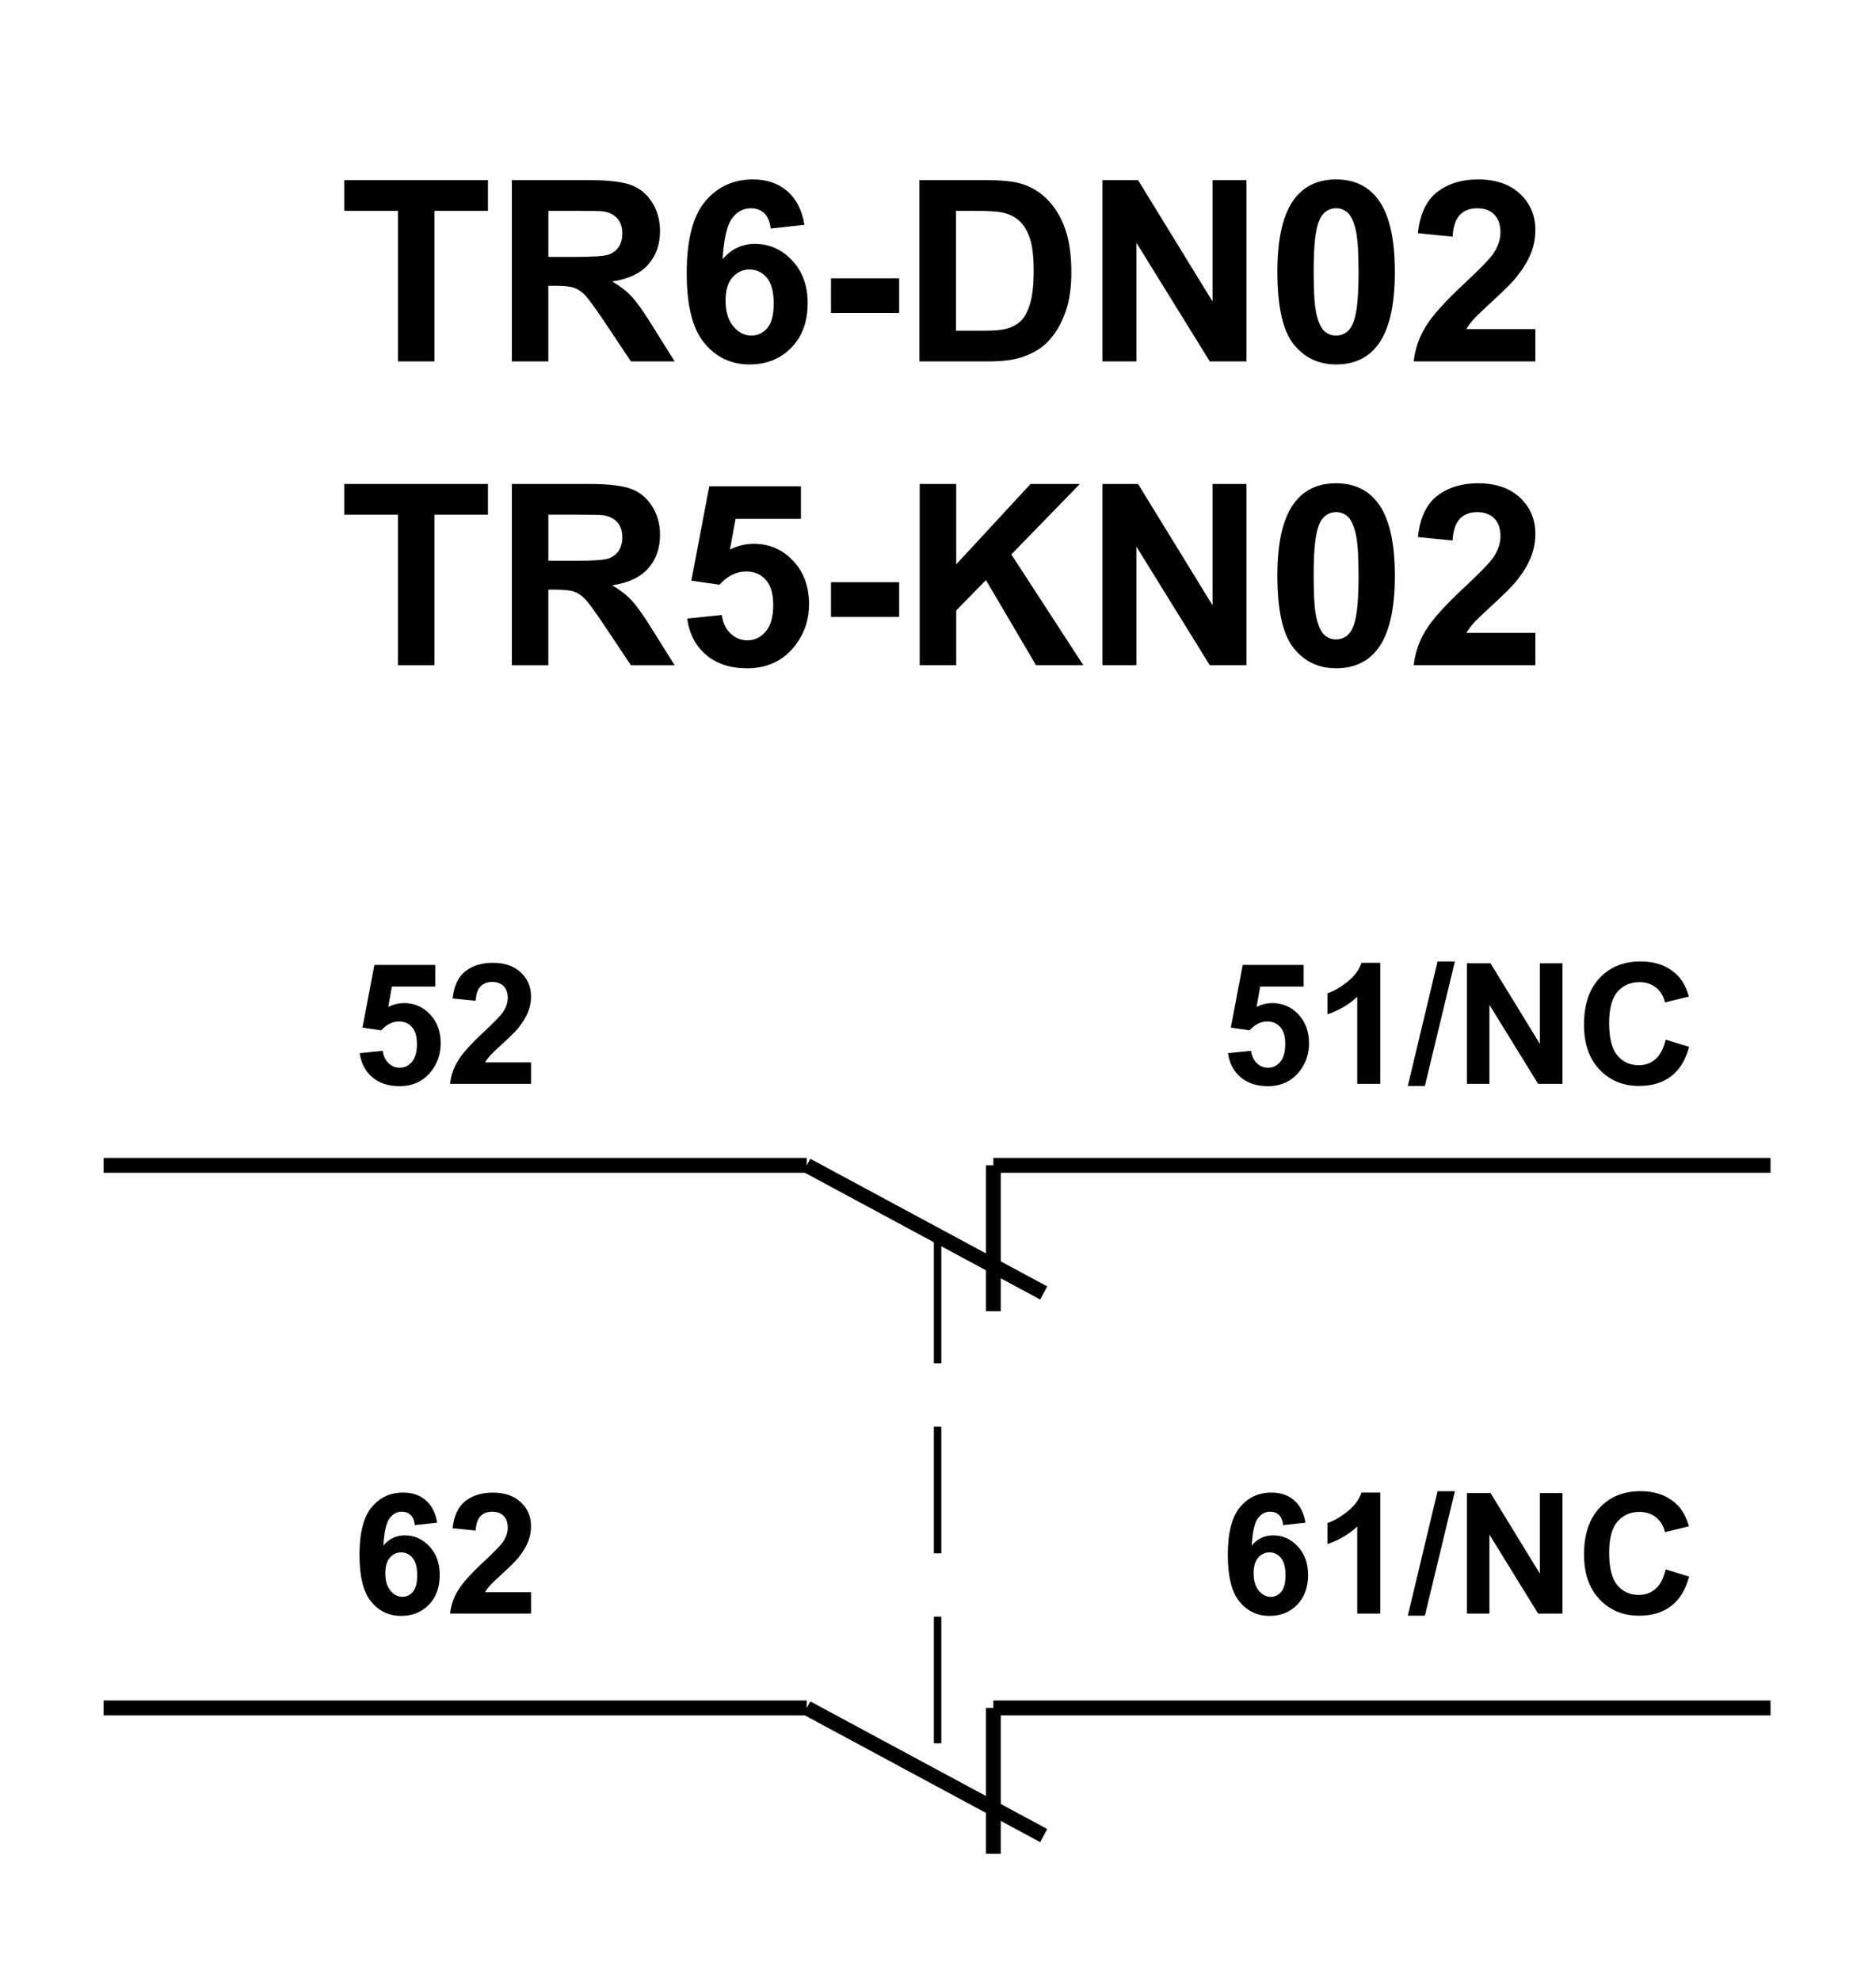 <?xml version="1.0" encoding="utf-8"?>
<!-- Generator: Adobe Illustrator 16.0.0, SVG Export Plug-In . SVG Version: 6.00 Build 0)  -->
<!DOCTYPE svg PUBLIC "-//W3C//DTD SVG 1.1//EN" "http://www.w3.org/Graphics/SVG/1.1/DTD/svg11.dtd">
<svg version="1.1" id="Réteg_1" xmlns="http://www.w3.org/2000/svg" xmlns:xlink="http://www.w3.org/1999/xlink" x="0px" y="0px"
	 width="126px" height="133px" viewBox="0 0 126 133" enable-background="new 0 0 126 133" xml:space="preserve">
<path fill-rule="evenodd" clip-rule="evenodd" fill="none" stroke="#000000" stroke-linejoin="bevel" d="M6.956,78.242h47.232H6.956
	z"/>
<path fill-rule="evenodd" clip-rule="evenodd" fill="none" stroke="#000000" stroke-linejoin="bevel" d="M54.188,78.242L70.1,86.811
	L54.188,78.242z"/>
<path fill-rule="evenodd" clip-rule="evenodd" fill="none" stroke="#000000" stroke-linejoin="bevel" d="M66.716,78.242v9.792
	V78.242z"/>
<path fill-rule="evenodd" clip-rule="evenodd" fill="none" stroke="#000000" stroke-linejoin="bevel" d="M66.716,78.242h52.2H66.716
	z"/>
<path fill-rule="evenodd" clip-rule="evenodd" fill="none" stroke="#000000" stroke-linejoin="bevel" d="M6.956,114.674h47.232
	H6.956z"/>
<path fill-rule="evenodd" clip-rule="evenodd" fill="none" stroke="#000000" stroke-linejoin="bevel" d="M54.188,114.674
	l15.912,8.568L54.188,114.674z"/>
<path fill-rule="evenodd" clip-rule="evenodd" fill="none" stroke="#000000" stroke-linejoin="bevel" d="M66.716,114.674v9.792
	V114.674z"/>
<path fill-rule="evenodd" clip-rule="evenodd" fill="none" stroke="#000000" stroke-linejoin="bevel" d="M66.716,114.674h52.2
	H66.716z"/>
<g>
	<path fill-rule="evenodd" clip-rule="evenodd" d="M24.16,70.712l1.547-0.16c0.044,0.351,0.174,0.628,0.391,0.833
		c0.216,0.205,0.466,0.307,0.749,0.307c0.323,0,0.597-0.133,0.821-0.398c0.224-0.267,0.336-0.667,0.336-1.203
		c0-0.503-0.111-0.879-0.333-1.131c-0.222-0.251-0.511-0.377-0.868-0.377c-0.444,0-0.843,0.198-1.196,0.595l-1.259-0.184
		l0.797-4.207h4.094v1.453h-2.919l-0.243,1.368c0.346-0.173,0.698-0.259,1.059-0.259c0.687,0,1.269,0.251,1.746,0.754
		s0.717,1.155,0.717,1.957c0,0.669-0.193,1.267-0.579,1.791c-0.526,0.718-1.256,1.076-2.189,1.076c-0.746,0-1.354-0.2-1.825-0.601
		S24.252,71.388,24.16,70.712z"/>
	<path fill-rule="evenodd" clip-rule="evenodd" d="M35.666,71.332v1.438h-5.438c0.059-0.545,0.235-1.061,0.529-1.549
		s0.875-1.135,1.742-1.941c0.698-0.651,1.126-1.094,1.285-1.326c0.213-0.32,0.319-0.637,0.319-0.95c0-0.346-0.093-0.611-0.279-0.798
		c-0.186-0.186-0.443-0.278-0.771-0.278c-0.325,0-0.583,0.097-0.774,0.293c-0.191,0.195-0.302,0.52-0.332,0.972L30.4,67.037
		c0.092-0.853,0.381-1.464,0.868-1.835s1.095-0.558,1.826-0.558c0.8,0,1.429,0.216,1.886,0.646c0.458,0.431,0.686,0.967,0.686,1.607
		c0,0.364-0.065,0.711-0.196,1.041c-0.131,0.329-0.338,0.675-0.622,1.035c-0.188,0.239-0.528,0.583-1.021,1.032
		c-0.492,0.45-0.804,0.748-0.935,0.896c-0.131,0.146-0.236,0.29-0.317,0.43H35.666z"/>
</g>
<g>
	<path fill-rule="evenodd" clip-rule="evenodd" d="M82.48,70.712l1.547-0.16c0.043,0.351,0.174,0.628,0.391,0.833
		s0.467,0.307,0.749,0.307c0.323,0,0.597-0.133,0.821-0.398c0.224-0.267,0.335-0.667,0.335-1.203c0-0.503-0.11-0.879-0.333-1.131
		c-0.222-0.251-0.512-0.377-0.867-0.377c-0.445,0-0.844,0.198-1.196,0.595l-1.259-0.184l0.797-4.207h4.094v1.453h-2.92l-0.242,1.368
		c0.345-0.173,0.697-0.259,1.058-0.259c0.687,0,1.27,0.251,1.747,0.754s0.717,1.155,0.717,1.957c0,0.669-0.193,1.267-0.579,1.791
		c-0.526,0.718-1.256,1.076-2.189,1.076c-0.747,0-1.355-0.2-1.826-0.601S82.572,71.388,82.48,70.712z"/>
	<path fill-rule="evenodd" clip-rule="evenodd" d="M92.704,72.77h-1.547v-5.846c-0.565,0.529-1.232,0.921-2,1.175v-1.407
		c0.403-0.132,0.843-0.383,1.316-0.753c0.474-0.369,0.799-0.801,0.975-1.294h1.256V72.77z"/>
	<path fill-rule="evenodd" clip-rule="evenodd" d="M94.554,72.911l1.999-8.359h1.164l-2.016,8.359H94.554z"/>
	<path fill-rule="evenodd" clip-rule="evenodd" d="M98.522,72.77v-8.093h1.588l3.317,5.416v-5.416h1.516v8.093h-1.637l-3.27-5.305
		v5.305H98.522z"/>
	<path fill-rule="evenodd" clip-rule="evenodd" d="M111.873,69.802l1.578,0.484c-0.243,0.888-0.648,1.547-1.214,1.979
		c-0.565,0.431-1.284,0.646-2.154,0.646c-1.077,0-1.961-0.367-2.654-1.101s-1.04-1.736-1.04-3.008c0-1.346,0.349-2.391,1.047-3.135
		c0.696-0.744,1.613-1.116,2.75-1.116c0.993,0,1.8,0.291,2.42,0.874c0.368,0.345,0.646,0.84,0.83,1.485l-1.609,0.391
		c-0.096-0.42-0.297-0.752-0.603-0.995s-0.677-0.365-1.113-0.365c-0.604,0-1.095,0.216-1.471,0.646
		c-0.375,0.431-0.563,1.129-0.563,2.094c0,1.023,0.185,1.752,0.555,2.187c0.369,0.435,0.85,0.651,1.441,0.651
		c0.436,0,0.811-0.138,1.125-0.414C111.511,70.829,111.736,70.395,111.873,69.802z"/>
</g>
<g>
	<path fill-rule="evenodd" clip-rule="evenodd" d="M29.363,102.234l-1.5,0.166c-0.036-0.31-0.131-0.538-0.283-0.685
		c-0.152-0.147-0.35-0.222-0.593-0.222c-0.323,0-0.596,0.147-0.819,0.441s-0.364,0.906-0.421,1.836
		c0.385-0.456,0.864-0.684,1.437-0.684c0.646,0,1.199,0.247,1.66,0.741c0.461,0.495,0.691,1.133,0.691,1.915
		c0,0.83-0.242,1.496-0.727,1.997c-0.485,0.502-1.107,0.753-1.867,0.753c-0.814,0-1.484-0.317-2.01-0.954
		c-0.524-0.637-0.787-1.679-0.787-3.129c0-1.485,0.272-2.557,0.816-3.213c0.545-0.657,1.252-0.985,2.122-0.985
		c0.61,0,1.115,0.173,1.516,0.519C28.999,101.076,29.253,101.577,29.363,102.234z M25.879,105.624c0,0.507,0.115,0.899,0.347,1.175
		c0.231,0.276,0.495,0.414,0.792,0.414c0.286,0,0.524-0.113,0.715-0.339c0.19-0.226,0.286-0.597,0.286-1.111
		c0-0.53-0.103-0.918-0.308-1.164c-0.206-0.247-0.462-0.37-0.771-0.37c-0.297,0-0.548,0.117-0.754,0.354
		C25.981,104.816,25.879,105.164,25.879,105.624z"/>
	<path fill-rule="evenodd" clip-rule="evenodd" d="M35.666,106.9v1.438h-5.438c0.059-0.545,0.235-1.062,0.529-1.549
		c0.294-0.488,0.875-1.136,1.742-1.942c0.698-0.651,1.126-1.094,1.285-1.325c0.213-0.32,0.319-0.637,0.319-0.95
		c0-0.347-0.093-0.612-0.279-0.798c-0.186-0.187-0.443-0.279-0.771-0.279c-0.325,0-0.583,0.098-0.774,0.293
		c-0.191,0.195-0.302,0.52-0.332,0.973l-1.547-0.154c0.092-0.853,0.381-1.465,0.868-1.836s1.095-0.557,1.826-0.557
		c0.8,0,1.429,0.216,1.886,0.646c0.458,0.431,0.686,0.966,0.686,1.606c0,0.365-0.065,0.712-0.196,1.041
		c-0.131,0.33-0.338,0.675-0.622,1.036c-0.188,0.239-0.528,0.583-1.021,1.032c-0.492,0.449-0.804,0.747-0.935,0.895
		s-0.236,0.291-0.317,0.431H35.666z"/>
</g>
<g>
	<path fill-rule="evenodd" clip-rule="evenodd" d="M87.684,102.234l-1.5,0.166c-0.037-0.31-0.131-0.538-0.283-0.685
		c-0.152-0.147-0.351-0.222-0.594-0.222c-0.322,0-0.596,0.147-0.818,0.441c-0.224,0.294-0.363,0.906-0.422,1.836
		c0.386-0.456,0.865-0.684,1.438-0.684c0.646,0,1.199,0.247,1.66,0.741c0.461,0.495,0.691,1.133,0.691,1.915
		c0,0.83-0.243,1.496-0.728,1.997c-0.484,0.502-1.106,0.753-1.866,0.753c-0.815,0-1.485-0.317-2.01-0.954
		c-0.525-0.637-0.787-1.679-0.787-3.129c0-1.485,0.271-2.557,0.816-3.213c0.544-0.657,1.252-0.985,2.121-0.985
		c0.61,0,1.116,0.173,1.516,0.519C87.318,101.076,87.573,101.577,87.684,102.234z M84.198,105.624c0,0.507,0.116,0.899,0.347,1.175
		c0.231,0.276,0.495,0.414,0.793,0.414c0.286,0,0.524-0.113,0.715-0.339c0.191-0.226,0.287-0.597,0.287-1.111
		c0-0.53-0.104-0.918-0.309-1.164c-0.205-0.247-0.463-0.37-0.771-0.37c-0.297,0-0.549,0.117-0.754,0.354
		C84.302,104.816,84.198,105.164,84.198,105.624z"/>
	<path fill-rule="evenodd" clip-rule="evenodd" d="M92.704,108.338h-1.547v-5.847c-0.565,0.529-1.232,0.921-2,1.175v-1.406
		c0.403-0.132,0.843-0.384,1.316-0.753c0.474-0.37,0.799-0.801,0.975-1.294h1.256V108.338z"/>
	<path fill-rule="evenodd" clip-rule="evenodd" d="M94.554,108.479l1.999-8.359h1.164l-2.016,8.359H94.554z"/>
	<path fill-rule="evenodd" clip-rule="evenodd" d="M98.522,108.338v-8.094h1.588l3.317,5.416v-5.416h1.516v8.094h-1.637l-3.27-5.306
		v5.306H98.522z"/>
	<path fill-rule="evenodd" clip-rule="evenodd" d="M111.873,105.369l1.578,0.484c-0.243,0.888-0.648,1.548-1.214,1.979
		c-0.565,0.432-1.284,0.646-2.154,0.646c-1.077,0-1.961-0.366-2.654-1.1s-1.04-1.736-1.04-3.009c0-1.345,0.349-2.39,1.047-3.134
		c0.696-0.745,1.613-1.117,2.75-1.117c0.993,0,1.8,0.292,2.42,0.875c0.368,0.344,0.646,0.839,0.83,1.484l-1.609,0.391
		c-0.096-0.42-0.297-0.752-0.603-0.995c-0.306-0.242-0.677-0.364-1.113-0.364c-0.604,0-1.095,0.216-1.471,0.646
		c-0.375,0.431-0.563,1.128-0.563,2.093c0,1.023,0.185,1.753,0.555,2.188c0.369,0.435,0.85,0.651,1.441,0.651
		c0.436,0,0.811-0.138,1.125-0.414C111.511,106.397,111.736,105.962,111.873,105.369z"/>
</g>
<line fill-rule="evenodd" clip-rule="evenodd" fill="none" stroke="#000000" stroke-width="0.5" stroke-dasharray="8.504,4.252" x1="62.973" y1="83.031" x2="62.973" y2="119.603"/>
<g>
	<path d="M26.728,24.266V14.156h-3.609v-2.063h9.656v2.063h-3.594v10.109H26.728z"/>
	<path d="M34.377,24.266V12.094h5.172c1.3,0,2.245,0.109,2.834,0.328s1.061,0.607,1.416,1.167c0.354,0.56,0.531,1.199,0.531,1.919
		c0,0.914-0.269,1.669-0.805,2.264c-0.537,0.596-1.339,0.971-2.406,1.126c0.53,0.31,0.968,0.65,1.313,1.021
		c0.345,0.371,0.811,1.029,1.396,1.975l1.486,2.373h-2.938l-1.771-2.652c-0.632-0.943-1.064-1.538-1.298-1.784
		c-0.232-0.245-0.479-0.414-0.74-0.505s-0.673-0.137-1.239-0.137h-0.499v5.078H34.377z M36.831,17.25h1.819
		c1.18,0,1.917-0.05,2.21-0.149s0.523-0.271,0.69-0.516c0.166-0.244,0.249-0.549,0.249-0.915c0-0.41-0.109-0.741-0.328-0.994
		c-0.219-0.252-0.528-0.411-0.927-0.479c-0.199-0.027-0.797-0.041-1.794-0.041h-1.919V17.25z"/>
	<path d="M54.029,15.095l-2.266,0.249c-0.055-0.464-0.2-0.807-0.432-1.027c-0.232-0.222-0.534-0.332-0.905-0.332
		c-0.493,0-0.91,0.221-1.25,0.662c-0.341,0.441-0.555,1.36-0.644,2.758c0.581-0.686,1.304-1.029,2.168-1.029
		c0.975,0,1.809,0.37,2.504,1.11s1.042,1.695,1.042,2.866c0,1.242-0.365,2.239-1.095,2.99c-0.73,0.752-1.668,1.127-2.813,1.127
		c-1.229,0-2.238-0.477-3.029-1.432c-0.792-0.954-1.187-2.518-1.187-4.692c0-2.229,0.413-3.836,1.237-4.821
		c0.825-0.984,1.896-1.477,3.214-1.477c0.924,0,1.689,0.26,2.296,0.781C53.477,13.348,53.863,14.104,54.029,15.095z M48.732,20.168
		c0,0.755,0.174,1.338,0.524,1.748c0.349,0.41,0.748,0.615,1.197,0.615c0.432,0,0.792-0.168,1.081-0.504
		c0.288-0.336,0.432-0.887,0.432-1.652c0-0.788-0.155-1.365-0.465-1.731c-0.311-0.366-0.699-0.55-1.164-0.55
		c-0.449,0-0.829,0.175-1.14,0.525C48.887,18.969,48.732,19.484,48.732,20.168z"/>
	<path d="M55.812,21.016v-2.328h4.579v2.328H55.812z"/>
	<path d="M61.754,12.094h4.492c1.012,0,1.785,0.078,2.316,0.232c0.713,0.211,1.324,0.584,1.834,1.121s0.896,1.194,1.162,1.972
		c0.266,0.778,0.398,1.737,0.398,2.877c0,1.002-0.124,1.865-0.373,2.591c-0.305,0.886-0.738,1.603-1.303,2.15
		c-0.428,0.415-1.002,0.738-1.728,0.971c-0.542,0.172-1.267,0.258-2.175,0.258h-4.625V12.094z M64.207,14.156v8.047h1.84
		c0.688,0,1.186-0.039,1.49-0.116c0.398-0.099,0.73-0.268,0.994-0.505c0.264-0.238,0.479-0.629,0.645-1.173
		c0.168-0.544,0.25-1.286,0.25-2.226s-0.082-1.66-0.25-2.162c-0.166-0.503-0.398-0.896-0.699-1.178
		c-0.299-0.281-0.68-0.472-1.139-0.571c-0.346-0.077-1.02-0.116-2.023-0.116H64.207z"/>
	<path d="M74.047,24.266V12.094h2.39l5.001,8.146v-8.146h2.281v12.172h-2.465l-4.926-7.964v7.964H74.047z"/>
	<path d="M89.738,12.047c1.176,0,2.096,0.42,2.76,1.262c0.789,0.995,1.186,2.646,1.186,4.953c0,2.302-0.398,3.955-1.193,4.963
		c-0.658,0.829-1.576,1.244-2.752,1.244c-1.184,0-2.137-0.455-2.859-1.365c-0.725-0.91-1.086-2.532-1.086-4.866
		c0-2.29,0.396-3.938,1.193-4.946C87.644,12.462,88.561,12.047,89.738,12.047z M89.738,13.984c-0.282,0-0.533,0.09-0.754,0.27
		s-0.393,0.502-0.514,0.966c-0.16,0.603-0.24,1.616-0.24,3.042s0.071,2.406,0.215,2.939s0.324,0.889,0.543,1.064
		c0.218,0.178,0.468,0.266,0.75,0.266c0.281,0,0.533-0.09,0.754-0.27s0.392-0.501,0.514-0.966c0.16-0.597,0.24-1.608,0.24-3.034
		s-0.072-2.405-0.217-2.938c-0.143-0.533-0.324-0.89-0.541-1.069C90.27,14.074,90.02,13.984,89.738,13.984z"/>
	<path d="M103.122,22.094v2.172H94.95c0.089-0.818,0.354-1.595,0.796-2.327c0.441-0.733,1.314-1.706,2.619-2.917
		c1.051-0.979,1.694-1.643,1.932-1.992c0.32-0.48,0.481-0.957,0.481-1.427c0-0.521-0.14-0.92-0.417-1.199s-0.662-0.419-1.15-0.419
		c-0.484,0-0.87,0.147-1.156,0.441s-0.451,0.782-0.495,1.465l-2.328-0.233c0.138-1.286,0.571-2.21,1.302-2.771
		c0.729-0.56,1.641-0.84,2.734-0.84c1.199,0,2.142,0.324,2.826,0.971c0.686,0.647,1.028,1.452,1.028,2.414
		c0,0.548-0.099,1.069-0.294,1.564c-0.197,0.495-0.508,1.014-0.934,1.555c-0.281,0.36-0.792,0.877-1.529,1.552
		c-0.738,0.675-1.205,1.123-1.402,1.345c-0.195,0.221-0.354,0.437-0.477,0.646H103.122z"/>
	<path d="M26.728,44.666V34.557h-3.609v-2.063h9.656v2.063h-3.594v10.109H26.728z"/>
	<path d="M34.377,44.666V32.494h5.172c1.3,0,2.245,0.109,2.834,0.328s1.061,0.607,1.416,1.167c0.354,0.56,0.531,1.199,0.531,1.919
		c0,0.914-0.269,1.669-0.805,2.264c-0.537,0.596-1.339,0.971-2.406,1.126c0.53,0.31,0.968,0.65,1.313,1.021
		c0.345,0.371,0.811,1.029,1.396,1.975l1.486,2.373h-2.938l-1.771-2.652c-0.632-0.943-1.064-1.538-1.298-1.784
		c-0.232-0.245-0.479-0.414-0.74-0.505s-0.673-0.137-1.239-0.137h-0.499v5.078H34.377z M36.831,37.65h1.819
		c1.18,0,1.917-0.05,2.21-0.149s0.523-0.271,0.69-0.516c0.166-0.244,0.249-0.549,0.249-0.915c0-0.41-0.109-0.741-0.328-0.994
		c-0.219-0.252-0.528-0.411-0.927-0.479c-0.199-0.027-0.797-0.041-1.794-0.041h-1.919V37.65z"/>
	<path d="M46.154,41.531l2.328-0.24c0.066,0.523,0.262,0.938,0.588,1.244c0.326,0.307,0.701,0.459,1.126,0.459
		c0.485,0,0.896-0.197,1.233-0.594c0.337-0.396,0.505-0.992,0.505-1.789c0-0.748-0.167-1.309-0.502-1.682
		c-0.334-0.373-0.771-0.561-1.307-0.561c-0.67,0-1.27,0.297-1.801,0.891l-1.89-0.274l1.203-6.335h6.156v2.188h-4.391l-0.375,2.061
		c0.521-0.26,1.053-0.389,1.596-0.389c1.036,0,1.915,0.377,2.635,1.13c0.72,0.754,1.081,1.731,1.081,2.934
		c0,1.003-0.291,1.897-0.872,2.684c-0.792,1.075-1.891,1.612-3.297,1.612c-1.124,0-2.04-0.302-2.749-0.905
		C46.716,43.36,46.292,42.55,46.154,41.531z"/>
	<path d="M55.812,41.416v-2.328h4.579v2.328H55.812z"/>
	<path d="M61.77,44.666V32.494h2.453v5.398l4.994-5.398h3.311l-4.602,4.73l4.836,7.441h-3.178l-3.363-5.72l-1.998,2.042v3.678H61.77
		z"/>
	<path d="M74.047,44.666V32.494h2.39l5.001,8.146v-8.146h2.281v12.172h-2.465l-4.926-7.964v7.964H74.047z"/>
	<path d="M89.738,32.447c1.176,0,2.096,0.42,2.76,1.262c0.789,0.995,1.186,2.646,1.186,4.953c0,2.302-0.398,3.955-1.193,4.963
		c-0.658,0.829-1.576,1.244-2.752,1.244c-1.184,0-2.137-0.455-2.859-1.365c-0.725-0.91-1.086-2.532-1.086-4.866
		c0-2.29,0.396-3.938,1.193-4.946C87.644,32.862,88.561,32.447,89.738,32.447z M89.738,34.385c-0.282,0-0.533,0.09-0.754,0.27
		s-0.393,0.502-0.514,0.966c-0.16,0.603-0.24,1.616-0.24,3.042s0.071,2.406,0.215,2.939s0.324,0.889,0.543,1.064
		c0.218,0.178,0.468,0.266,0.75,0.266c0.281,0,0.533-0.09,0.754-0.27s0.392-0.501,0.514-0.966c0.16-0.597,0.24-1.608,0.24-3.034
		s-0.072-2.405-0.217-2.938c-0.143-0.533-0.324-0.89-0.541-1.069C90.27,34.475,90.02,34.385,89.738,34.385z"/>
	<path d="M103.122,42.494v2.172H94.95c0.089-0.818,0.354-1.595,0.796-2.327c0.441-0.733,1.314-1.706,2.619-2.917
		c1.051-0.979,1.694-1.643,1.932-1.992c0.32-0.48,0.481-0.957,0.481-1.427c0-0.521-0.14-0.92-0.417-1.199s-0.662-0.419-1.15-0.419
		c-0.484,0-0.87,0.147-1.156,0.441s-0.451,0.782-0.495,1.465l-2.328-0.233c0.138-1.286,0.571-2.21,1.302-2.771
		c0.729-0.56,1.641-0.84,2.734-0.84c1.199,0,2.142,0.324,2.826,0.971c0.686,0.647,1.028,1.452,1.028,2.414
		c0,0.548-0.099,1.069-0.294,1.564c-0.197,0.495-0.508,1.014-0.934,1.555c-0.281,0.36-0.792,0.877-1.529,1.552
		c-0.738,0.675-1.205,1.123-1.402,1.345c-0.195,0.221-0.354,0.437-0.477,0.646H103.122z"/>
</g>
<g>
</g>
<g>
</g>
<g>
</g>
<g>
</g>
<g>
</g>
<g>
</g>
</svg>
